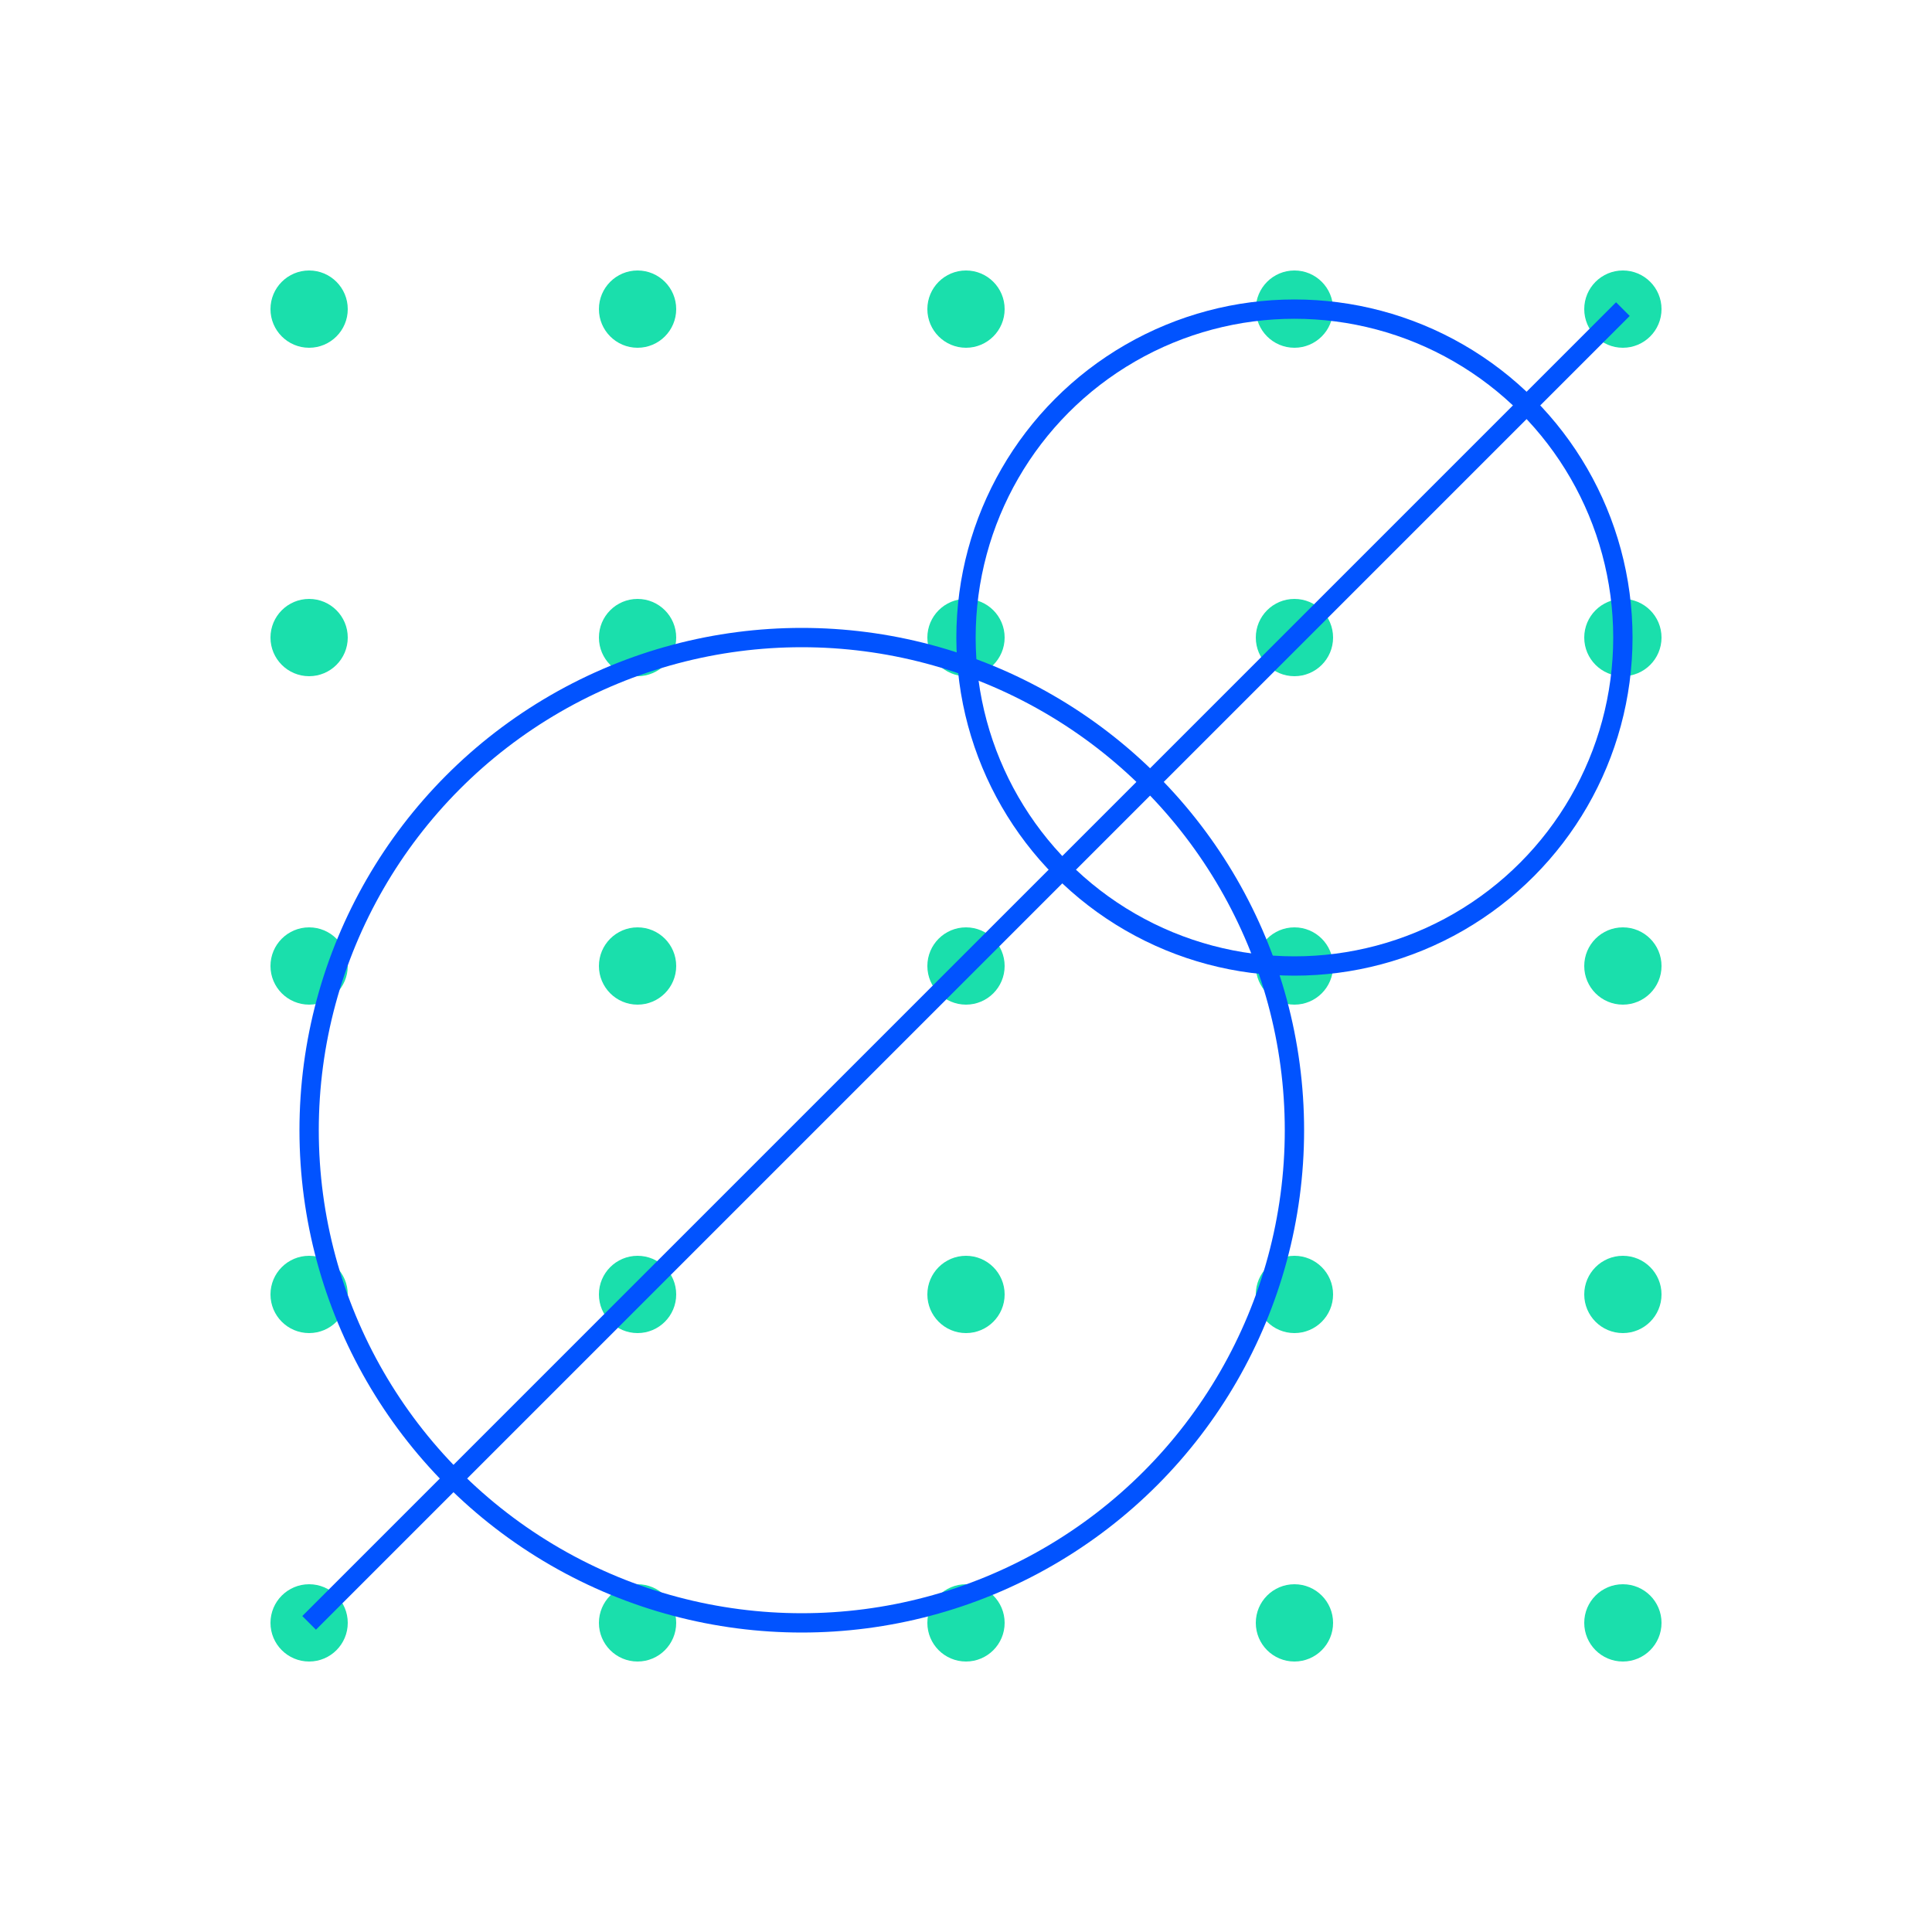 <?xml version="1.0" encoding="utf-8"?>
<!-- Generator: Adobe Illustrator 28.0.0, SVG Export Plug-In . SVG Version: 6.00 Build 0)  -->
<svg version="1.1" id="Growth_Light" xmlns="http://www.w3.org/2000/svg" xmlns:xlink="http://www.w3.org/1999/xlink" x="0px"
	 y="0px" viewBox="0 0 200 200" enable-background="new 0 0 200 200" xml:space="preserve">
<g>
	<g>
		<circle fill="#1ADFAC" cx="32" cy="32" r="4"/>
		<circle fill="#1ADFAC" cx="66" cy="32" r="4"/>
		<circle fill="#1ADFAC" cx="100" cy="32" r="4"/>
		<circle fill="#1ADFAC" cx="134" cy="32" r="4"/>
		<circle fill="#1ADFAC" cx="168" cy="32" r="4"/>
	</g>
	<g>
		<circle fill="#1ADFAC" cx="32" cy="66" r="4"/>
		<circle fill="#1ADFAC" cx="66" cy="66" r="4"/>
		<circle fill="#1ADFAC" cx="100" cy="66" r="4"/>
		<circle fill="#1ADFAC" cx="134" cy="66" r="4"/>
		<circle fill="#1ADFAC" cx="168" cy="66" r="4"/>
	</g>
	<g>
		<circle fill="#1ADFAC" cx="32" cy="100" r="4"/>
		<circle fill="#1ADFAC" cx="66" cy="100" r="4"/>
		<circle fill="#1ADFAC" cx="100" cy="100" r="4"/>
		<circle fill="#1ADFAC" cx="134" cy="100" r="4"/>
		<circle fill="#1ADFAC" cx="168" cy="100" r="4"/>
	</g>
	<g>
		<circle fill="#1ADFAC" cx="32" cy="134" r="4"/>
		<circle fill="#1ADFAC" cx="66" cy="134" r="4"/>
		<circle fill="#1ADFAC" cx="100" cy="134" r="4"/>
		<circle fill="#1ADFAC" cx="134" cy="134" r="4"/>
		<circle fill="#1ADFAC" cx="168" cy="134" r="4"/>
	</g>
	<g>
		<circle fill="#1ADFAC" cx="32" cy="168" r="4"/>
		<circle fill="#1ADFAC" cx="66" cy="168" r="4"/>
		<circle fill="#1ADFAC" cx="100" cy="168" r="4"/>
		<circle fill="#1ADFAC" cx="134" cy="168" r="4"/>
		<circle fill="#1ADFAC" cx="168" cy="168" r="4"/>
	</g>
</g>
<circle fill="none" stroke="#0153FF" stroke-width="2" stroke-miterlimit="10" cx="134" cy="66" r="34"/>
<line fill="none" stroke="#0153FF" stroke-width="2" stroke-miterlimit="10" x1="32" y1="168" x2="168" y2="32"/>
<circle fill="none" stroke="#0153FF" stroke-width="2" stroke-miterlimit="10" cx="83" cy="117" r="51"/>
</svg>
